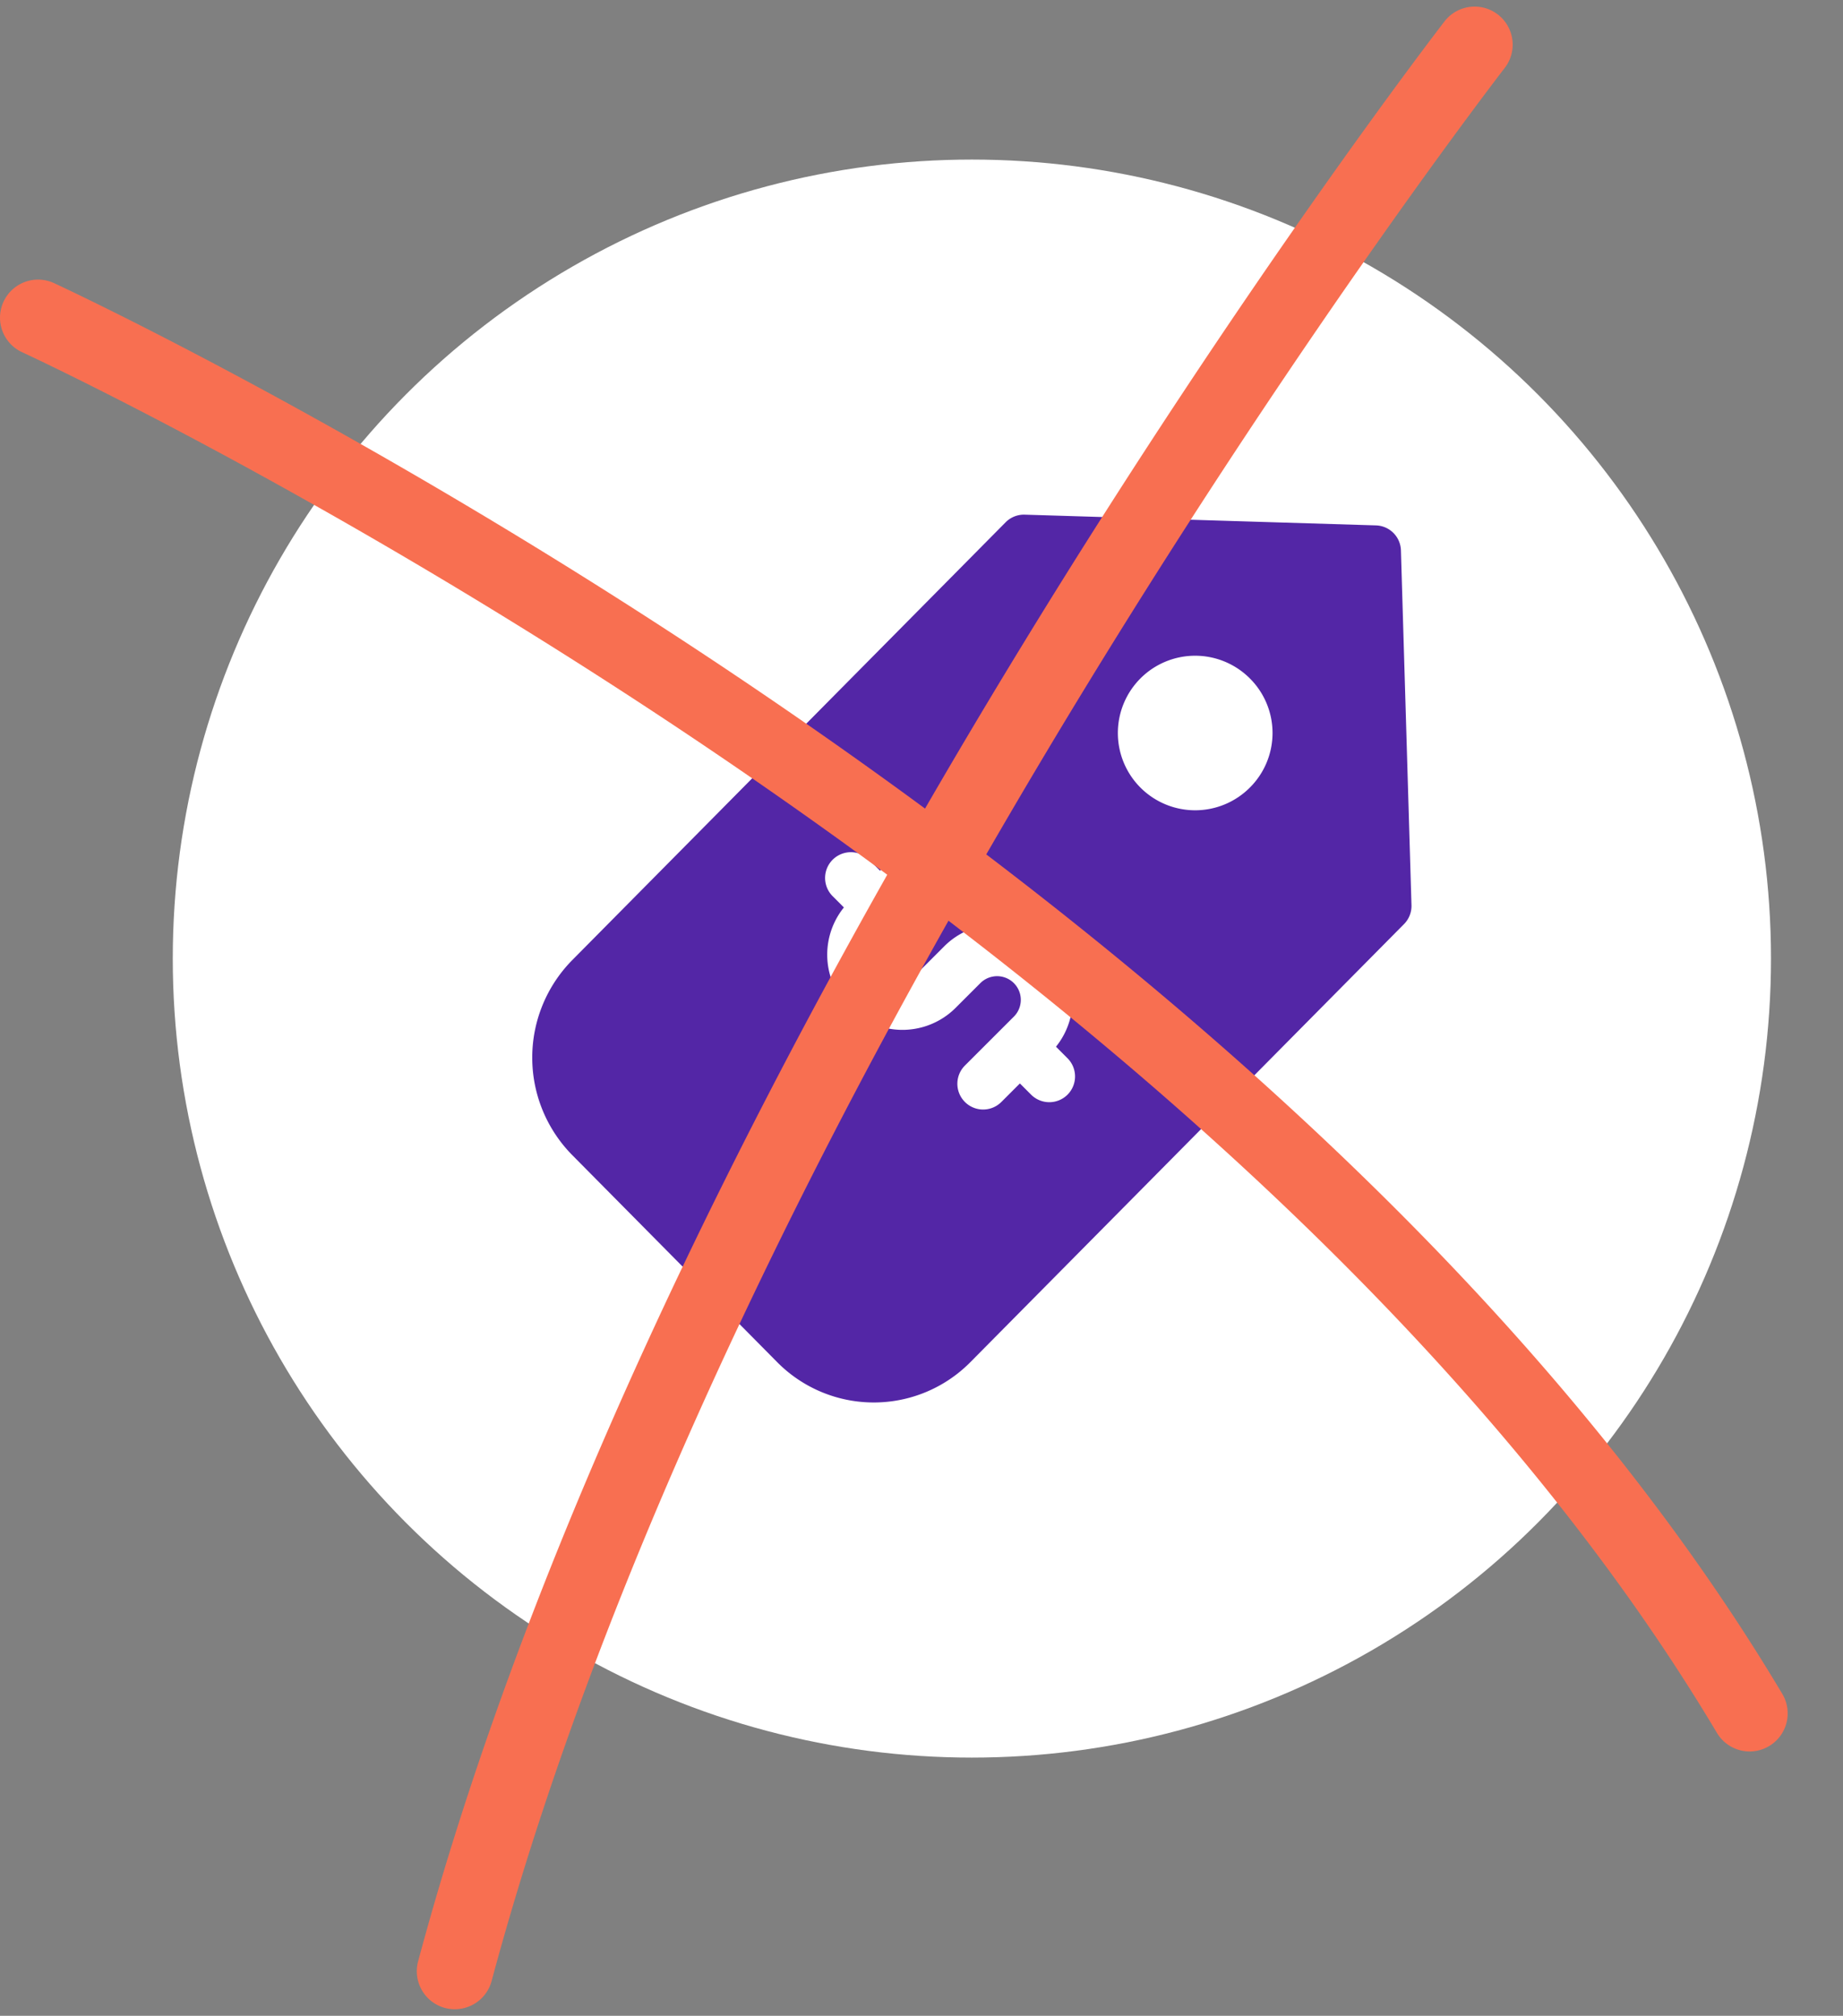 <?xml version="1.0" encoding="utf-8"?>
<svg xmlns="http://www.w3.org/2000/svg" width="145.298" height="158.939" viewBox="0 0 145.298 158.939">
  <rect x="0" y="0" width="145.298" height="158.939" fill="#808080" stroke="none"/>
  <g transform="translate(-883.379 -17926.418)">
    <circle cx="63" cy="63" r="63" transform="translate(897 17939)" fill="#fff"/>
    <path d="M68.984,2.815A2.031,2.031,0,0,0,67.016.846L39.325,0A2.032,2.032,0,0,0,37.82.6L3.64,35.135a10.945,10.945,0,0,0,0,15.349L19.8,66.812a10.709,10.709,0,0,0,15.25,0l34.18-34.532a2.032,2.032,0,0,0,.586-1.489ZM42.7,45.73a2.031,2.031,0,0,1-2.873,0l-.883-.884-1.462,1.462a2.031,2.031,0,0,1-2.872-2.873L38.5,39.546a1.868,1.868,0,0,0-2.641-2.641l-.991.99h0l-.991.991a5.93,5.93,0,0,1-8.808-7.917l-.907-.908a2.031,2.031,0,0,1,2.872-2.872l.884.884.926-.927a2.031,2.031,0,1,1,2.873,2.873l-3.354,3.353A1.868,1.868,0,0,0,31,36.015l.991-.991h0l.99-.991a5.93,5.93,0,0,1,8.808,7.917l.907.908A2.032,2.032,0,0,1,42.7,45.73ZM57.069,21.524a6.093,6.093,0,1,1,0-8.617A6.074,6.074,0,0,1,57.069,21.524Zm0,0" transform="translate(924.841 17966.998)" fill="#5326a6"/>
    <g transform="translate(0 597)">
      <path d="M-4927.682-6903.484a3,3,0,0,1-2.58-1.465c-38.617-64.825-132.662-108.425-133.607-108.858a3,3,0,0,1-1.479-3.977,3,3,0,0,1,3.977-1.479c.962.44,96.7,44.83,136.264,111.243a3,3,0,0,1-1.042,4.112A2.986,2.986,0,0,1-4927.682-6903.484Z" transform="translate(5949 24371)" fill="#f86f51"/>
      <path d="M-5043.519-6892.227a2.985,2.985,0,0,1-1.313-.3,3,3,0,0,1-1.38-4.012c33.436-68.5,107.877-134.061,108.625-134.715a3,3,0,0,1,4.233.283,3,3,0,0,1-.283,4.233c-.739.646-74.285,65.432-107.184,132.831A3,3,0,0,1-5043.519-6892.227Z" transform="translate(7185.762 23291.033) rotate(-11)" fill="#f86f51"/>
    </g>
  </g>
</svg>
